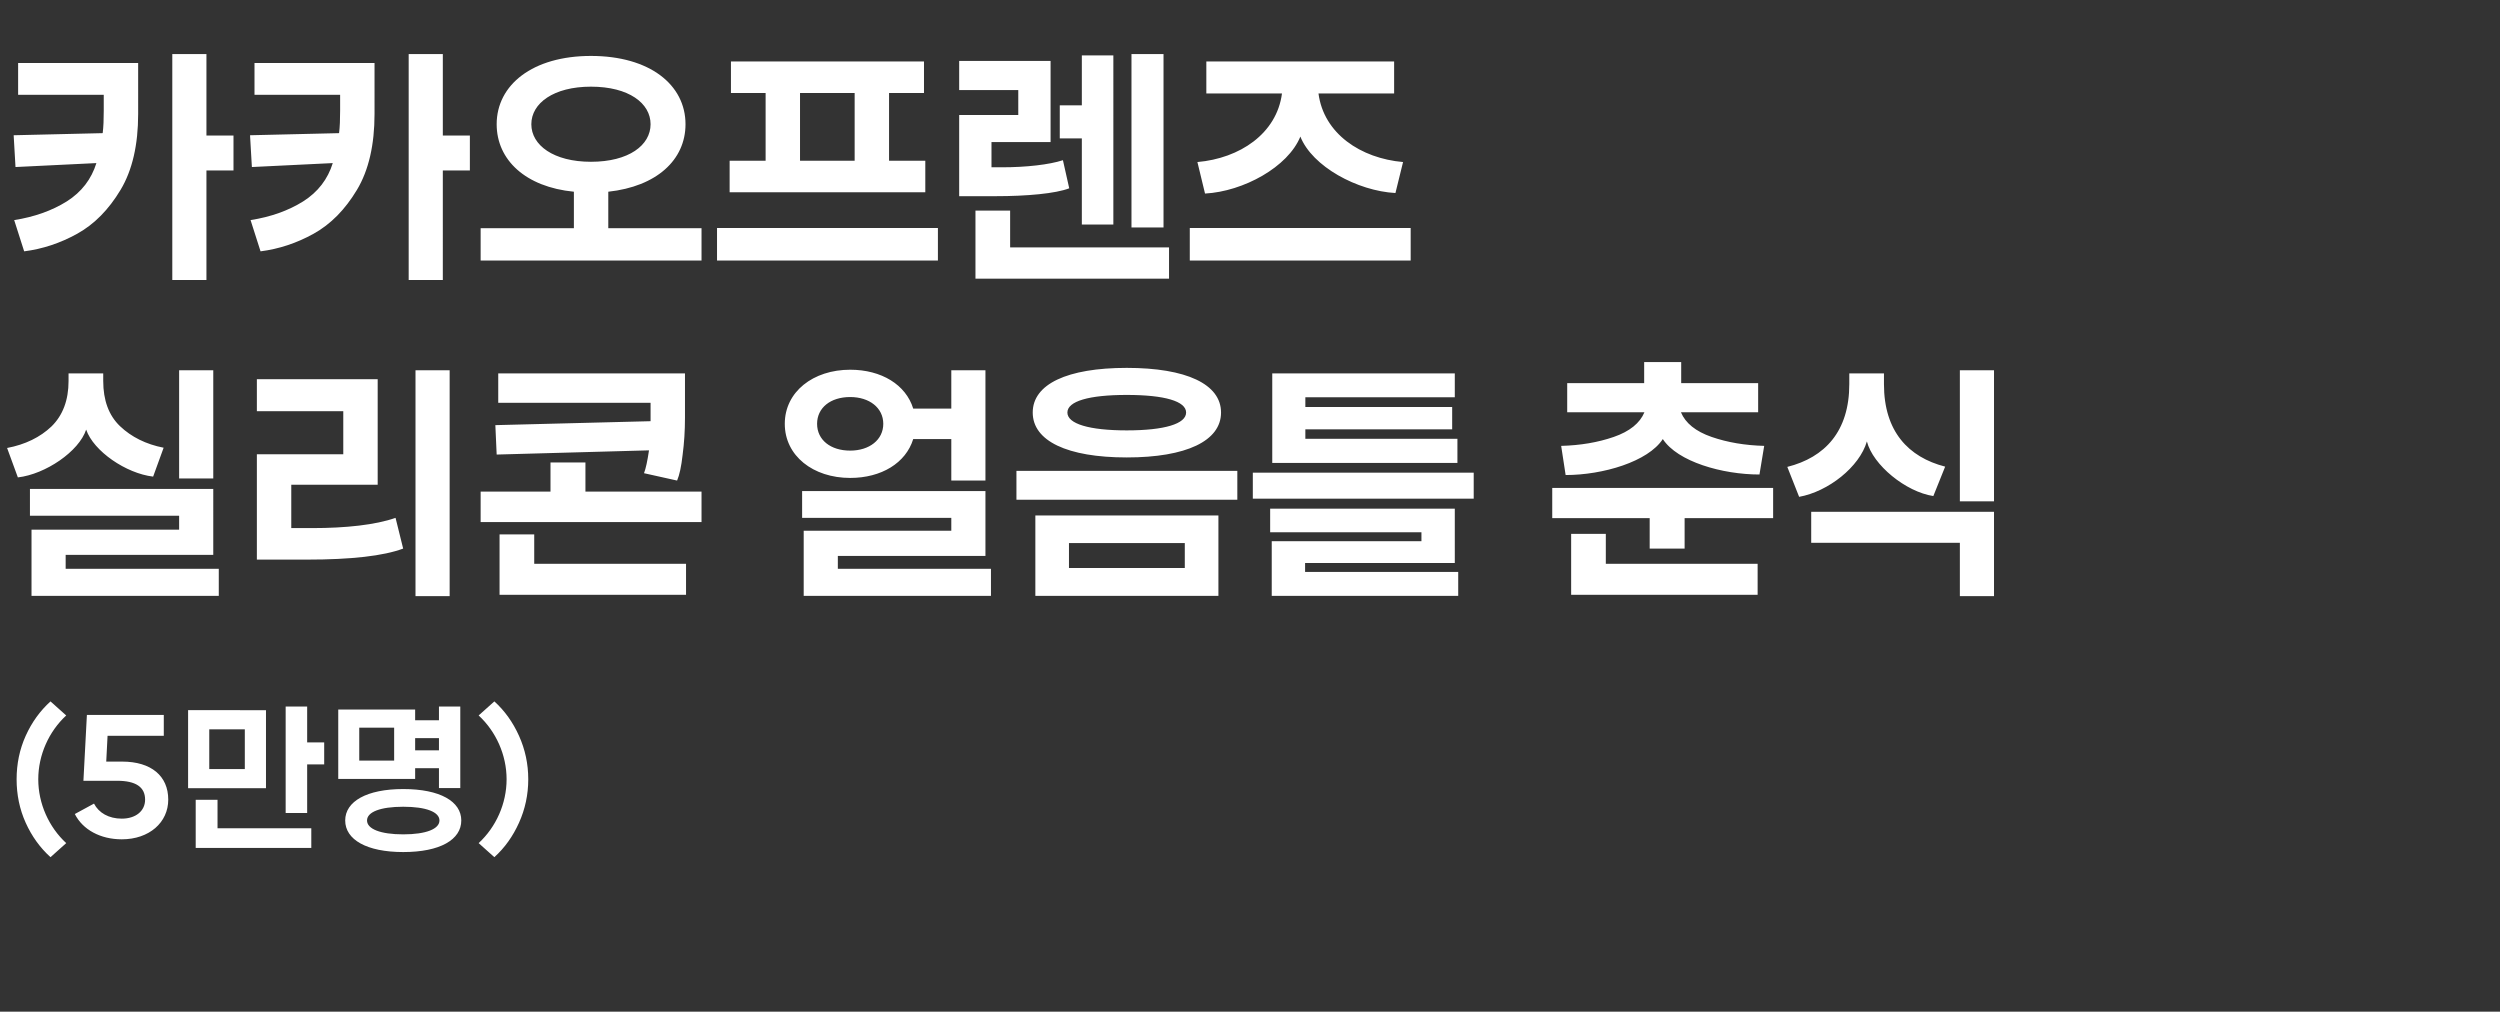 <svg width="514" height="208" viewBox="0 0 514 208" xmlns="http://www.w3.org/2000/svg">
    <rect x="0" y="0" width="514" height="208" fill="#333333" stroke="none"/>
    <g fill="#FFF" fill-rule="nonzero">
        <path d="M48.006 27.862h-5.562v-16.74h-7.02v46.44h7.02V35.044h5.562v-7.182zm-44.28-8.37H21.33v3.24c0 1.782-.054 3.348-.216 4.644l-18.306.432.378 6.534 16.632-.81c-1.026 3.294-3.024 5.94-6.102 7.884-3.024 1.89-6.642 3.186-10.8 3.834l2.052 6.426c3.78-.486 7.398-1.674 10.908-3.618s6.48-4.968 8.91-9.018c2.43-4.05 3.618-9.288 3.618-15.606V12.958H3.726v6.534zM96.606 27.862h-5.562v-16.74h-7.02v46.44h7.02V35.044h5.562v-7.182zm-44.28-8.37H69.93v3.24c0 1.782-.054 3.348-.216 4.644l-18.306.432.378 6.534 16.632-.81c-1.026 3.294-3.024 5.94-6.102 7.884-3.024 1.89-6.642 3.186-10.8 3.834l2.052 6.426c3.78-.486 7.398-1.674 10.908-3.618s6.48-4.968 8.91-9.018c2.43-4.05 3.618-9.288 3.618-15.606V12.958H52.326v6.534zM125.064 46.924v-7.506c9.936-1.08 15.876-6.534 15.876-13.878 0-8.1-7.344-14.04-19.44-14.04-11.988 0-19.386 5.94-19.386 14.04 0 7.344 5.94 12.906 15.876 13.878v7.506H98.82v6.642h45.414v-6.642h-19.17zM121.5 33.262c-7.668 0-12.258-3.402-12.258-7.722s4.59-7.722 12.258-7.722c7.776 0 12.258 3.402 12.258 7.722s-4.482 7.722-12.258 7.722zM190.242 33.046h-7.452V19.114h7.182v-6.48h-39.69v6.48h7.128v13.932h-7.398v6.48h40.23v-6.48zm-25.758-13.932h11.232v13.932h-11.232V19.114zM147.42 46.87v6.696h45.414V46.87H147.42zM239.22 11.122h-6.588v35.64h6.588v-35.64zm-16.794 35.046h6.48V11.392h-6.48v10.26h-4.536v6.804h4.536v17.712zm-17.766-5.832c6.534 0 12.366-.54 15.174-1.62l-1.296-5.778c-2.808.918-7.56 1.458-12.528 1.458h-2.16v-5.184H216V12.526h-18.792v5.994h12.15v5.13h-12.15v16.686h7.452zm3.024 10.53v-7.56h-7.128v13.986h39.798v-6.426h-32.67zM263.574 19.222c-1.08 8.262-8.694 13.338-17.388 14.094l1.566 6.48c7.884-.432 17.064-5.454 19.602-11.718 2.43 6.156 11.718 11.178 19.548 11.61l1.566-6.372c-8.694-.756-16.308-5.832-17.388-14.094h15.552v-6.588h-38.61v6.588h15.552zM244.62 46.87v6.696h45.414V46.87H244.62zM43.848 76.122h-7.02V98.37h7.02V76.122zm-29.754 2.214c0 3.942-1.188 7.074-3.51 9.342-2.322 2.214-5.4 3.726-9.126 4.428l2.214 6.048c5.67-.648 12.582-5.346 14.04-9.828 1.512 4.428 8.208 9.018 13.77 9.666l2.16-5.94c-3.618-.702-6.642-2.214-8.964-4.428s-3.456-5.346-3.456-9.288V76.77h-7.128v1.566zM36.828 108.9H6.48v13.608h38.502v-5.562H13.5v-2.862h30.348V100.53H6.156v5.508h30.672v2.862zM92.448 76.122h-7.02v46.44h7.02v-46.44zm-21.87 17.28H52.812v21.654h10.26c9.18 0 15.768-.756 19.818-2.268l-1.566-6.318c-4.104 1.458-10.314 2.106-17.064 2.106h-4.374v-8.91h17.766V77.958h-24.84v6.588h17.766v8.856zM101.844 87.408l.27 6.048 31.32-.864c-.324 2.16-.648 3.726-1.026 4.698l6.804 1.512c.486-1.134.864-2.862 1.134-5.292.324-2.43.486-4.968.486-7.668V76.77h-38.394v6.048h31.32v3.78l-31.914.81zm18.522 13.662v-5.994h-7.182v5.994H98.82v6.264h45.414v-6.264h-23.868zm-10.53 8.802h-7.128v12.42h38.34v-6.372h-31.212v-6.048zM174.798 98.262c6.426 0 11.448-3.078 12.96-7.992h7.83v8.532h7.02v-22.68h-7.02v7.884h-7.83c-1.512-4.914-6.534-7.992-12.96-7.992-7.614 0-13.446 4.536-13.446 11.124 0 6.588 5.832 11.124 13.446 11.124zm0-5.616c-4.05 0-6.804-2.214-6.804-5.508s2.754-5.508 6.804-5.508c3.942 0 6.804 2.214 6.804 5.508s-2.862 5.508-6.804 5.508zm-2.538 24.3V114.3h30.348v-13.338h-37.692v5.508h30.672v2.646H165.24v13.392h38.502v-5.562H172.26zM212.328 84.816c0 5.832 7.074 9.234 19.332 9.234 12.258 0 19.386-3.402 19.386-9.234s-7.128-9.18-19.386-9.18-19.332 3.348-19.332 9.18zm31.536 0c0 2.322-4.428 3.672-12.204 3.672-7.722 0-12.204-1.35-12.204-3.672s4.428-3.618 12.204-3.618c7.776 0 12.204 1.296 12.204 3.618zm10.53 11.988H208.98v5.94h45.414v-5.94zm-3.888 9.18h-37.638v16.524h37.638v-16.524zm-6.912 5.67v5.13H219.78v-5.13h23.814zM299.106 76.77h-37.53v18.414h38.07v-4.968H268.38v-1.944h30.186v-4.59H268.38v-1.998h30.726V76.77zm3.888 20.412H257.58v5.346h45.414v-5.346zm-10.746 14.094h-30.78v11.232h38.34v-4.914h-31.482v-1.836h30.78V104.58h-37.962v4.86h31.104v1.836zM338.094 84.762c-.918 2.214-3.024 3.942-6.318 5.076-3.294 1.134-6.858 1.728-10.8 1.836l.918 5.994c7.668 0 16.956-2.754 19.98-7.398 3.024 4.644 12.204 7.29 19.872 7.29l.972-5.886c-3.942-.108-7.506-.702-10.8-1.836-3.294-1.134-5.4-2.862-6.318-5.076h15.876v-5.994h-15.822v-4.32h-7.614v4.32h-15.822v5.994h15.876zm-18.954 15.552v6.21h20.034v6.264h7.182v-6.264h18.198v-6.21H319.14zm11.016 9.45h-7.128v12.528h38.34v-6.372h-31.212v-6.156zM409.968 76.122h-7.02v26.946h7.02V76.122zm-29.754 2.862c0 9.72-5.022 15.066-12.744 17.01l2.43 6.156c5.994-1.08 12.42-6.156 13.932-11.394 1.242 4.86 7.992 10.368 13.662 11.232l2.43-6.048c-7.56-1.944-12.582-7.236-12.582-16.956V76.77h-7.128v2.214zm-7.83 32.616h30.564v10.962h7.02v-17.334h-37.584v6.372z"/>
        <g>
            <path d="M3.414 160.222c0 3.162.612 6.154 1.87 8.942 1.258 2.788 2.958 5.134 5.1 7.072l3.23-2.89c-3.57-3.298-5.746-8.126-5.746-13.124 0-4.998 2.176-9.826 5.746-13.124l-3.23-2.89c-2.142 1.938-3.842 4.284-5.1 7.072-1.258 2.788-1.87 5.78-1.87 8.942zM15.382 167.362c1.632 3.23 5.27 5.202 9.656 5.202 5.644 0 9.554-3.468 9.554-8.16 0-4.862-3.502-7.82-9.486-7.82h-3.264l.272-5.304h11.56v-4.284h-15.81l-.714 13.532h6.936c3.842 0 5.746 1.292 5.746 3.876 0 2.346-1.938 3.91-4.794 3.91-2.686 0-4.726-1.19-5.712-3.094l-3.944 2.142zM63.152 152.64v-7.378h-4.42v21.896h4.42v-9.996h3.502v-4.522h-3.502zm-8.466-6.63H38.672v16.048h16.014V146.01zm-4.352 12.104h-7.31v-8.16h7.31v8.16zm-5.61 6.324h-4.488v9.894h23.766v-4.046H44.724v-5.848zM85.354 157.944h4.896v4.08h4.386v-16.762H90.25v2.822h-4.896v-2.21h-15.81v14.28h15.81v-2.21zm-4.318-1.564h-7.174v-6.766h7.174v6.766zm9.214-4.624v2.516h-4.896v-2.516h4.896zm4.59 16.932c0-3.91-4.352-6.46-11.934-6.46-7.514 0-11.934 2.55-11.934 6.46 0 3.944 4.42 6.494 11.934 6.494 7.582 0 11.934-2.55 11.934-6.494zm-4.488 0c0 1.734-2.72 2.856-7.446 2.856-4.726 0-7.446-1.122-7.446-2.856 0-1.734 2.72-2.822 7.446-2.822 4.726 0 7.446 1.088 7.446 2.822zM104.156 160.222c0 4.998-2.176 9.826-5.746 13.124l3.23 2.89c2.142-1.938 3.808-4.284 5.066-7.072 1.258-2.788 1.904-5.78 1.904-8.942s-.646-6.154-1.904-8.942c-1.258-2.788-2.924-5.134-5.066-7.072l-3.23 2.89c3.57 3.298 5.746 8.126 5.746 13.124z"/>
        </g>
    </g>
</svg>
